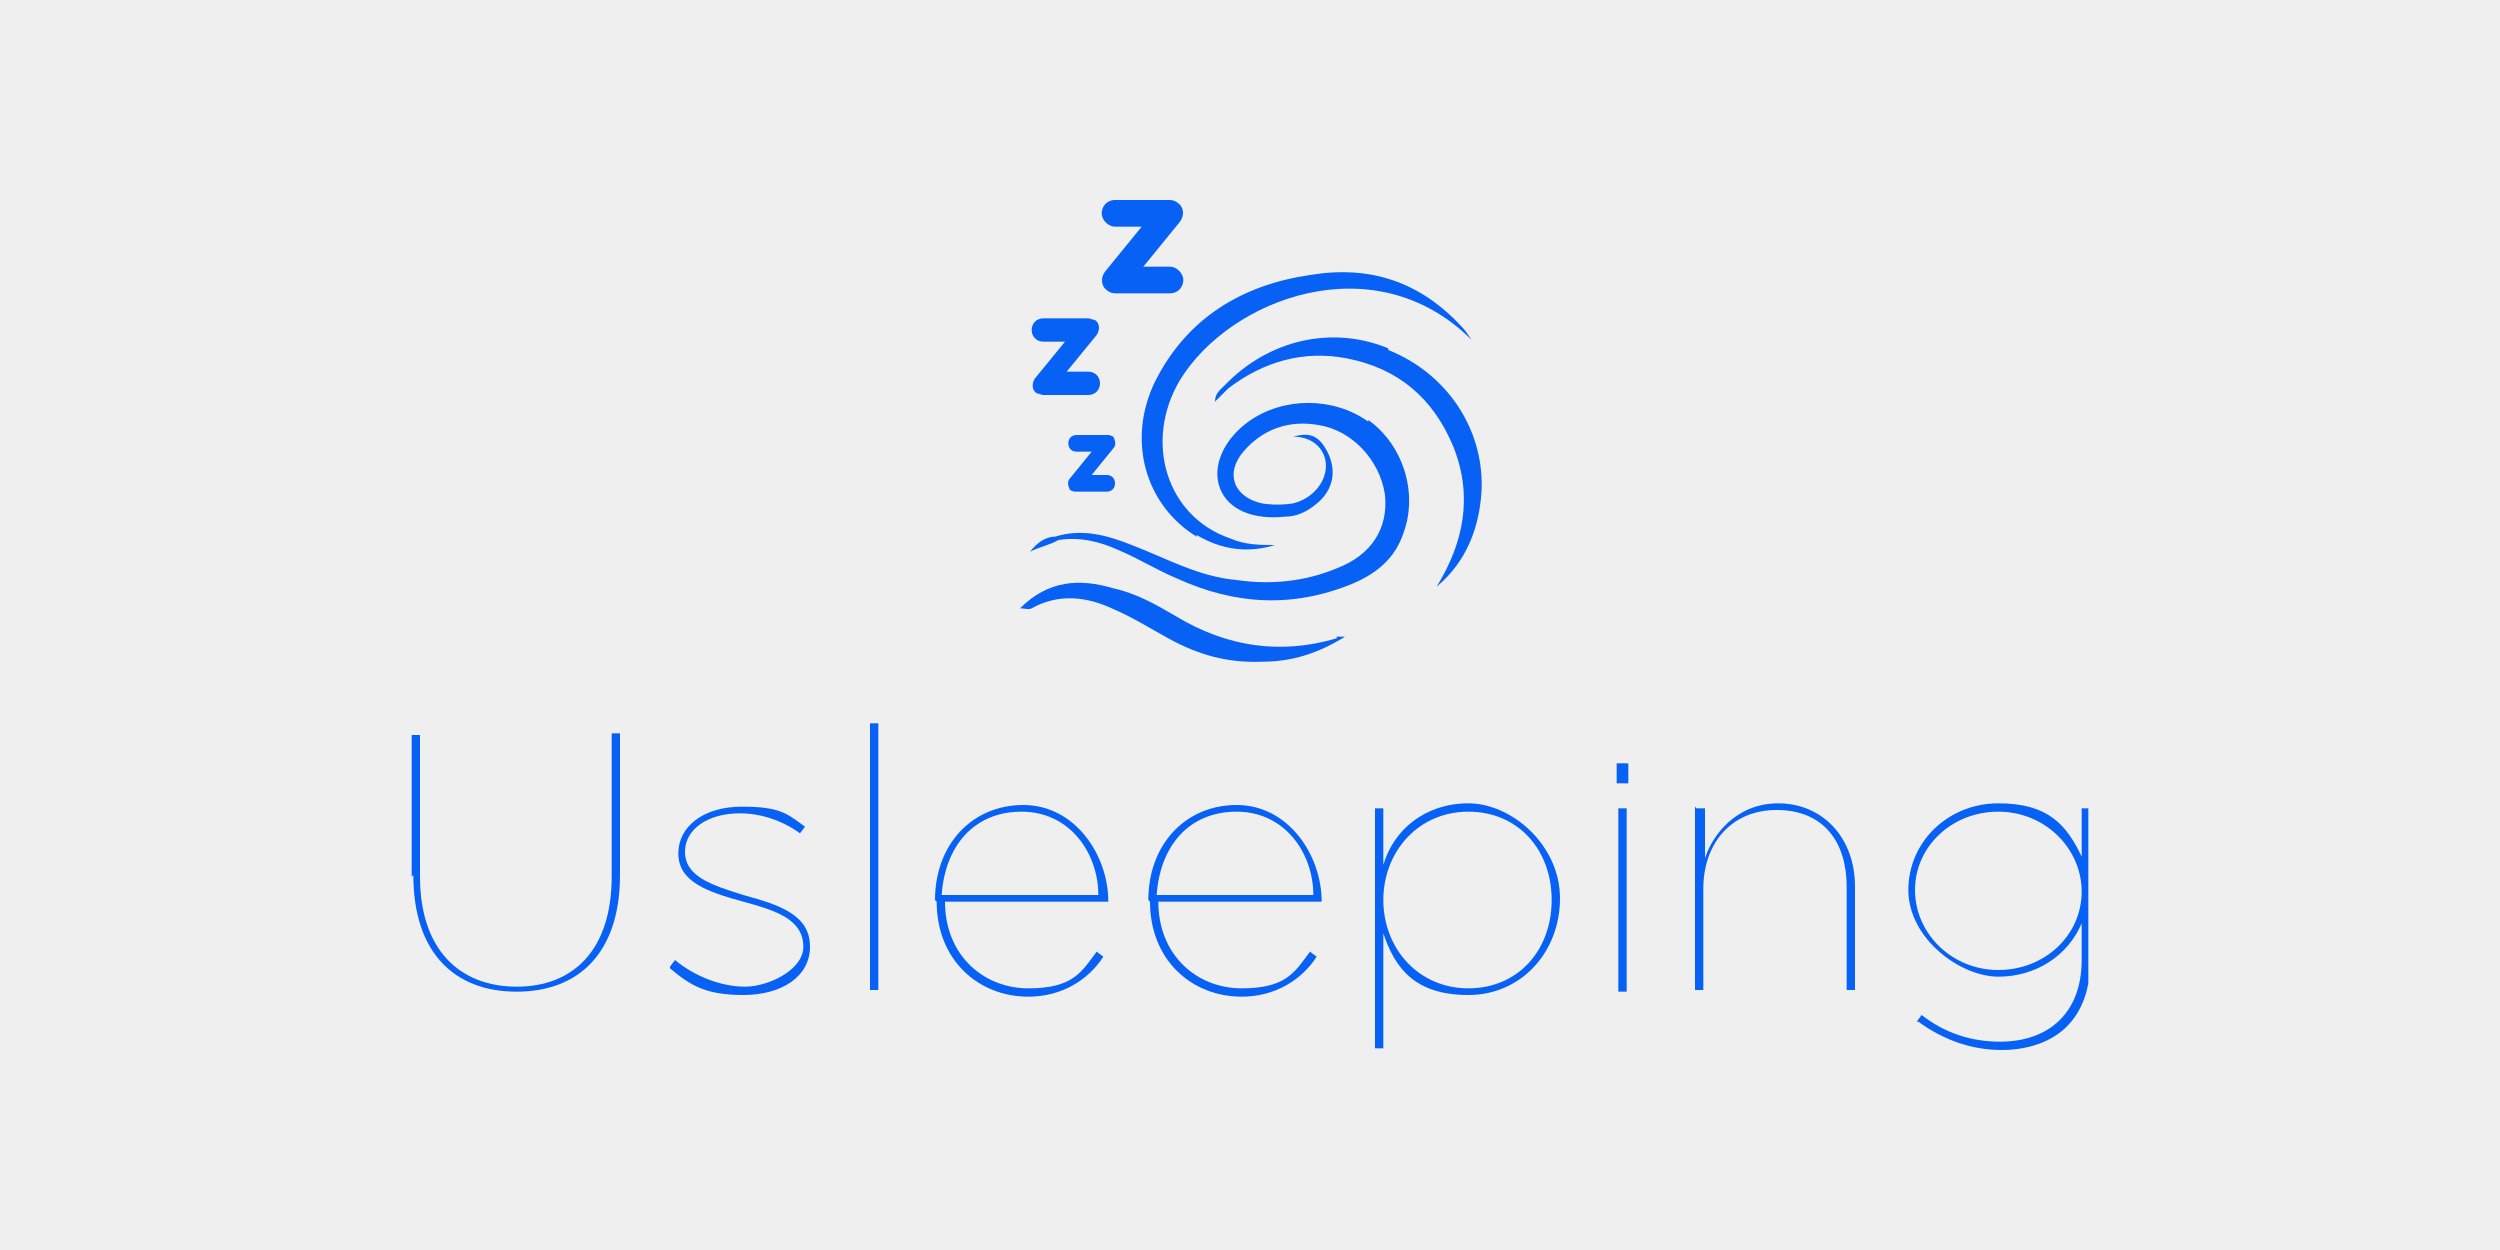 <?xml version="1.0" encoding="UTF-8"?>
<svg xmlns="http://www.w3.org/2000/svg" xmlns:xlink="http://www.w3.org/1999/xlink" id="Layer_1" version="1.1" viewBox="0 0 150 75">
  <defs>
    <style>
      .st0 {
        fill: none;
      }

      .st1 {
        fill: #efefef;
      }

      .st2 {
        fill: #0761f5;
      }

      .st3 {
        clip-path: url(#clippath);
      }
    </style>
    <clipPath id="clippath">
      <rect class="st0" x="24.7" y="12" width="100.6" height="51"></rect>
    </clipPath>
  </defs>
  <rect class="st1" width="150" height="75"></rect>
  <g class="st3">
    <g>
      <path class="st2" d="M24.7,52.6v-8.5h.5v8.5c0,4.4,2.4,6.6,5.8,6.6s5.7-2.2,5.7-6.6v-8.6h.5v8.5c0,4.7-2.5,7-6.2,7s-6.2-2.3-6.2-7Z"></path>
      <path class="st2" d="M40.2,58l.3-.4c1.2,1,2.8,1.6,4.2,1.6s3.5-1,3.5-2.4h0c0-1.7-1.8-2.2-3.6-2.7-2.2-.6-3.9-1.2-3.9-2.9h0c0-1.6,1.5-2.8,3.8-2.8s2.7.4,3.8,1.2l-.3.4c-1.1-.8-2.4-1.2-3.6-1.2-2,0-3.3,1-3.3,2.3h0c0,1.5,1.6,2,3.5,2.6,2.2.6,4,1.2,4,3.1h0c0,1.8-1.7,2.9-4,2.9s-3.2-.6-4.4-1.6Z"></path>
      <path class="st2" d="M52.2,43.4h.5v16h-.5v-16Z"></path>
      <path class="st2" d="M56.1,54h0c0-3.3,2.2-5.7,5.3-5.7s5.1,3,5.1,5.8h0c0,0-9.8,0-9.8,0,0,3.2,2.3,5.2,5,5.2s3.2-1,4.1-2.2l.4.3c-.9,1.4-2.5,2.4-4.5,2.4-3,0-5.5-2.2-5.5-5.7ZM65.9,53.7c0-2.5-1.7-5-4.6-5s-4.6,2.1-4.8,5h9.3Z"></path>
      <path class="st2" d="M68.9,54h0c0-3.3,2.2-5.7,5.3-5.7s5.1,3,5.1,5.8h0c0,0-9.8,0-9.8,0,0,3.2,2.3,5.2,5,5.2s3.2-1,4.1-2.2l.4.3c-.9,1.4-2.5,2.4-4.5,2.4-3,0-5.5-2.2-5.5-5.7ZM78.8,53.7c0-2.5-1.7-5-4.6-5s-4.6,2.1-4.8,5h9.3Z"></path>
      <path class="st2" d="M82.5,48.5h.5v3.4c.6-2.1,2.5-3.7,5.1-3.7s5.5,2.5,5.5,5.7h0c0,3.2-2.3,5.8-5.5,5.8s-4.4-1.6-5.1-3.7v6.9h-.5v-14.5ZM93.1,54h0c0-3-2-5.3-5-5.3s-5.1,2.4-5.1,5.3h0c0,2.9,2.1,5.3,5.1,5.3s5-2.3,5-5.3Z"></path>
      <path class="st2" d="M97,45.8h.7v1.2h-.7v-1.2ZM97.1,48.5h.5v11h-.5v-11Z"></path>
      <path class="st2" d="M101.8,48.5h.5v3c.4-1.3,1.8-3.3,4.4-3.3s4.6,2,4.6,5v6.2h-.5v-6.2c0-2.7-1.4-4.6-4.2-4.6s-4.4,2.1-4.4,4.7v6.1h-.5v-11Z"></path>
      <path class="st2" d="M115,61.3l.3-.4c1.4,1.1,3,1.6,4.7,1.6,2.9,0,4.9-1.7,4.9-4.9v-2.2c-.8,1.9-2.7,3.2-5,3.2s-5.4-2.3-5.4-5.2h0c0-2.9,2.4-5.2,5.4-5.2s4.1,1.3,5,3.2v-2.9h.5v9.3c0,1.6-.5,2.9-1.4,3.8-.9.9-2.3,1.4-3.9,1.4-1.8,0-3.5-.6-5-1.7ZM124.9,53.5h0c0-2.6-2.2-4.8-5-4.8s-5,2.1-5,4.7h0c0,2.6,2.2,4.8,5,4.8,2.8,0,5-2.1,5-4.7Z"></path>
      <path class="st2" d="M66,23c0-.4-.3-.7-.7-.7h-1.3l1.8-2.2c.2-.3.2-.7-.1-.9-.1,0-.3-.1-.4-.1h-2.7c-.4,0-.7.3-.7.7s.3.7.7.7h1.3l-1.8,2.2c-.2.3-.2.7.1.9.1,0,.3.1.4.1h2.7c.4,0,.7-.3.7-.7Z"></path>
      <path class="st2" d="M66.9,29c0-.3-.2-.5-.5-.5h-.9l1.3-1.6c.2-.2.1-.5,0-.7,0,0-.2-.1-.3-.1h-1.9c-.3,0-.5.2-.5.5s.2.5.5.5h.9l-1.3,1.6c-.2.2-.1.5,0,.7,0,0,.2.1.3.1h1.9c.3,0,.5-.2.5-.5Z"></path>
      <path class="st2" d="M66.9,13.6h1.6l-2.2,2.7c-.3.4-.2.9.1,1.1.1.1.3.2.5.2h3.3c.5,0,.8-.4.8-.8s-.4-.8-.8-.8h-1.6l2.2-2.7c.3-.4.2-.9-.1-1.1-.1-.1-.3-.2-.5-.2h-3.3c-.5,0-.8.4-.8.8s.4.8.8.8Z"></path>
      <path class="st2" d="M82.1,25.3c-2.1-1.5-5.1-1.5-7.2,0-1.5,1.1-2.2,2.7-1.7,4,.5,1.3,2,1.9,3.9,1.7.7,0,1.3-.3,1.8-.7,1.2-.9,1.4-2.3.5-3.6-.5-.7-1.1-.7-1.8-.5.6,0,1.2.2,1.6.7.9,1.2,0,2.9-1.6,3.3-.6.1-1.3.1-1.9,0-1.7-.4-2.2-1.8-1.1-3.1,1.2-1.4,2.8-1.9,4.5-1.6,2,.3,3.7,2.1,4,4.2.2,2-.8,3.6-2.9,4.4-1.9.8-4,1-6,.7-2.3-.2-4.2-1.3-6.3-2.1-1.5-.6-3-1-4.6-.5-.6,0-1.1.4-1.5.9.6-.3,1.2-.4,1.7-.7,1.3-.2,2.5.1,3.6.6,1.2.5,2.3,1.2,3.5,1.7,3.5,1.6,7,1.8,10.6.3,1.4-.6,2.5-1.5,3-3,.9-2.4,0-5.3-2.1-6.8Z"></path>
      <path class="st2" d="M71.8,32.1c1.5.9,3.1,1.1,4.7.6-.9,0-1.8,0-2.7-.4-3.8-1.3-5.2-5.8-3-9.5,3-4.9,11.7-8.2,17.5-2.4-.2-.3-.4-.6-.6-.8-2.5-2.7-5.5-3.7-9.1-3.1-4.1.6-7.4,2.6-9.3,6.4-1.7,3.5-.6,7.4,2.5,9.3Z"></path>
      <path class="st2" d="M83.3,20.9c-3.4-1.4-7.2-.5-9.8,2.2-.3.3-.6.5-.6,1,.3-.3.5-.5.8-.8,2.1-1.6,4.5-2.3,7.1-1.8,3.1.6,5.2,2.4,6.4,5.3,1.2,3,.6,5.8-1,8.4,1.8-1.5,2.6-3.6,2.7-5.9.1-3.6-2.1-6.9-5.6-8.3Z"></path>
      <path class="st2" d="M80.2,38.3c-3.4,1-6.6.5-9.6-1.3-1.2-.7-2.4-1.4-3.8-1.7-2-.6-3.9-.5-5.6,1.2.3,0,.5.1.7,0,1.6-.9,3.3-.7,4.8,0,1.2.5,2.3,1.2,3.4,1.8,1.8,1,3.6,1.5,5.7,1.4,1.7,0,3.3-.5,4.9-1.5-.3,0-.4,0-.5,0Z"></path>
    </g>
  </g>
</svg>
